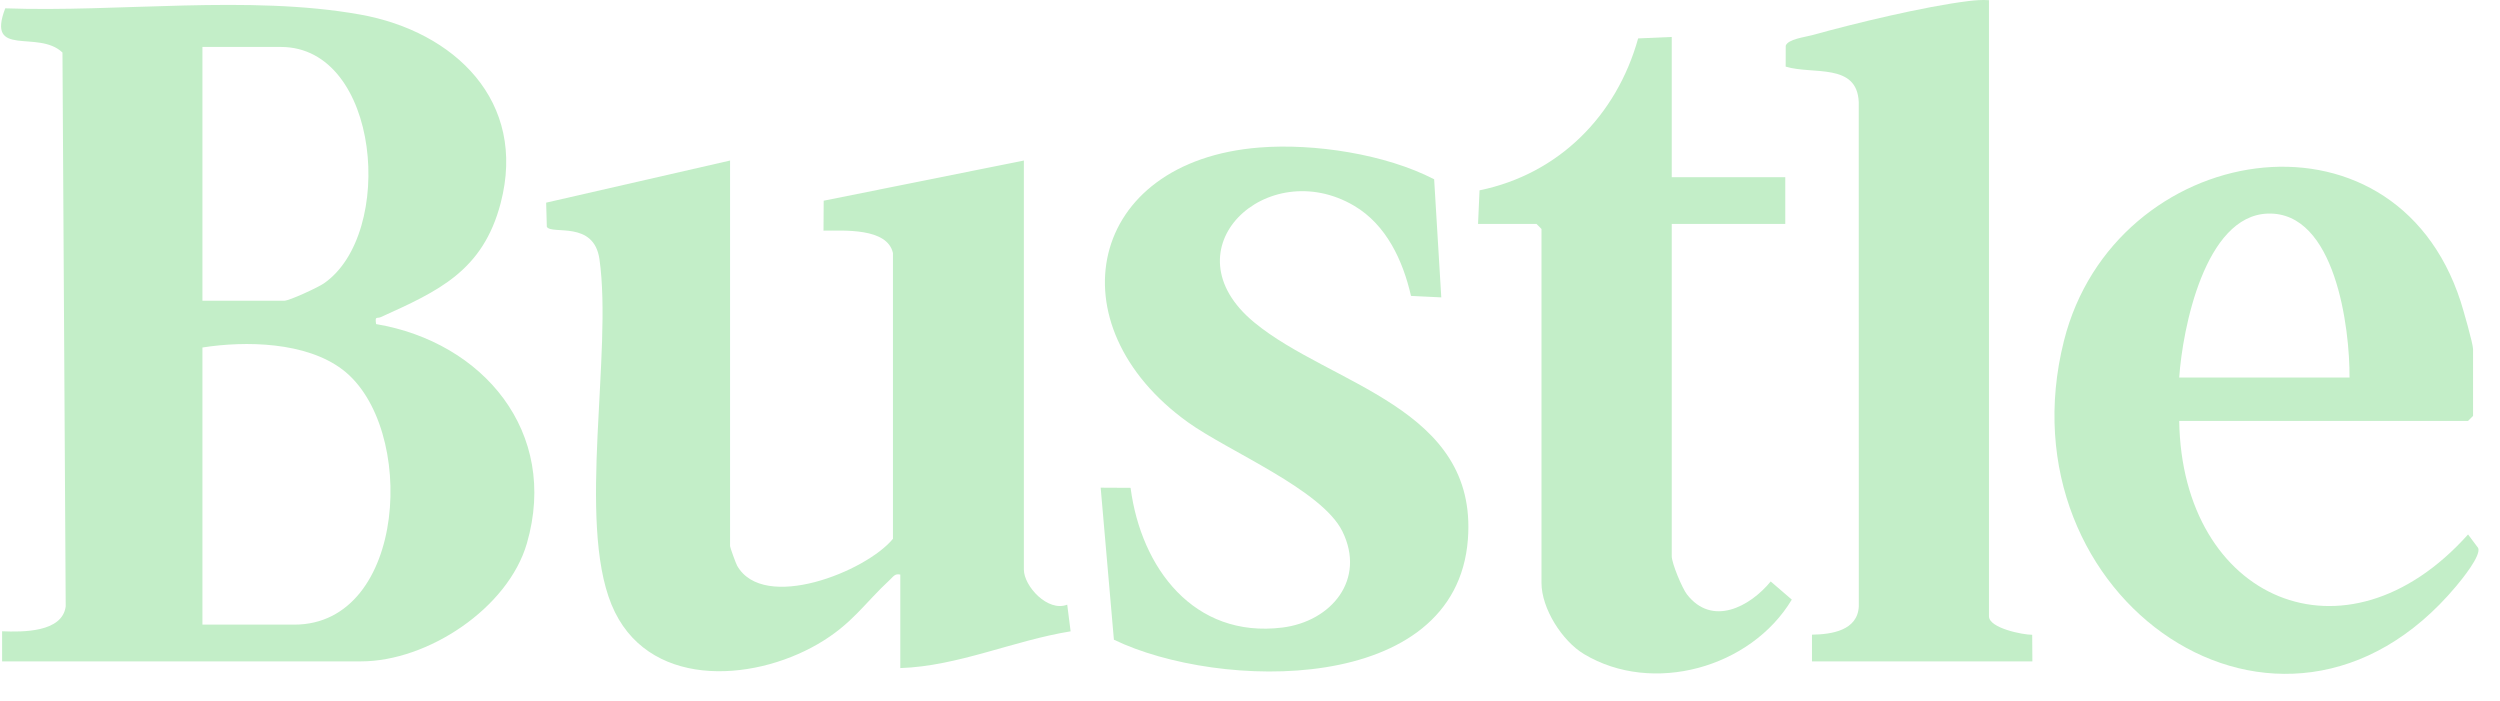 <svg width="82" height="23" viewBox="0 0 82 23" fill="none" xmlns="http://www.w3.org/2000/svg">
<g clip-path="url(#clip0_1366_1352)">
<path d="M0.069 21.693V20.706C0.738 20.733 2.042 20.747 2.155 19.891L2.049 1.723C1.25 0.957 -0.458 1.922 0.172 0.273C3.89 0.408 8.16 -0.176 11.811 0.477C14.912 1.031 17.298 3.325 16.421 6.665C15.836 8.895 14.373 9.549 12.49 10.401C12.361 10.459 12.293 10.349 12.336 10.63C15.848 11.222 18.337 14.173 17.282 17.821C16.664 19.956 14.02 21.693 11.844 21.693H0.069ZM6.64 9.864H9.324C9.493 9.864 10.434 9.426 10.619 9.298C12.978 7.678 12.475 1.54 9.214 1.54H6.64V9.864ZM6.64 20.488H9.652C13.36 20.488 13.688 13.98 11.23 12.119C10.034 11.214 8.065 11.174 6.64 11.398V20.488Z" fill="#C3EEC8"/>
<path d="M23.946 5.264V17.914C23.946 17.954 24.135 18.48 24.179 18.557C25.05 20.083 28.403 18.752 29.289 17.673V8.3C29.102 7.466 27.678 7.566 27.011 7.565L27.017 6.583L33.583 5.265V18.681C33.583 19.224 34.366 20.084 35.005 19.833L35.116 20.708C33.246 21.009 31.419 21.852 29.53 21.913V18.846C29.353 18.807 29.307 18.906 29.198 19.007C28.341 19.8 27.952 20.471 26.826 21.125C24.63 22.399 21.186 22.581 20.058 19.831C18.929 17.082 20.095 11.568 19.663 8.507C19.481 7.218 18.104 7.71 17.936 7.441L17.914 6.647L23.945 5.266L23.946 5.264Z" fill="#C3EEC8"/>
<path d="M71.478 13.806C71.569 19.672 76.929 22.026 80.952 17.53L81.284 17.974C81.388 18.221 80.751 19.002 80.565 19.224C74.831 26.071 65.57 19.623 67.698 11.177C69.347 4.634 78.501 3.078 80.709 9.888C80.792 10.146 81.116 11.273 81.116 11.451V13.642L80.952 13.806H71.478ZM77.064 12.383C77.078 10.774 76.604 6.929 74.379 7.006C72.318 7.077 71.587 10.782 71.478 12.383H77.064Z" fill="#C3EEC8"/>
<path d="M47.274 9.754L46.281 9.706C46.017 8.553 45.477 7.375 44.417 6.75C41.563 5.067 38.224 8.17 41.139 10.575C43.633 12.634 48.478 13.355 48.147 17.692C47.755 22.829 39.969 22.642 36.536 20.982L36.102 15.996L37.083 16.001C37.428 18.632 39.16 20.942 42.059 20.584C43.673 20.384 44.808 19.008 44.031 17.43C43.358 16.061 40.285 14.801 38.961 13.848C34.534 10.666 35.646 5.281 41.318 4.838C43.11 4.698 45.442 5.054 47.04 5.88L47.274 9.754Z" fill="#C3EEC8"/>
<path d="M65.238 0.007V20.214C65.238 20.601 66.343 20.822 66.656 20.821L66.662 21.693H59.433V20.817C60.08 20.808 60.931 20.68 60.969 19.888L60.967 3.347C60.91 2.048 59.458 2.458 58.57 2.185L58.572 1.5C58.644 1.282 59.207 1.217 59.432 1.155C60.863 0.758 63.109 0.216 64.557 0.036C64.786 0.008 65.009 -0.01 65.239 0.006L65.238 0.007Z" fill="#C3EEC8"/>
<path d="M54.833 1.212V5.812H58.557V7.345H54.833V18.243C54.833 18.473 55.171 19.288 55.332 19.496C56.155 20.558 57.392 19.909 58.079 19.072L58.771 19.667C57.428 21.908 54.2 22.805 51.952 21.452C51.238 21.023 50.561 19.958 50.561 19.119V7.51L50.397 7.345H48.48L48.529 6.243C51.129 5.708 53.025 3.795 53.731 1.26L54.833 1.212Z" fill="#C3EEC8"/>
</g>
<defs>
<clipPath id="clip0_1366_1352">
<rect width="81.261" height="22.103" fill="white" transform="translate(0.035)"/>
</clipPath>
</defs>
</svg>
